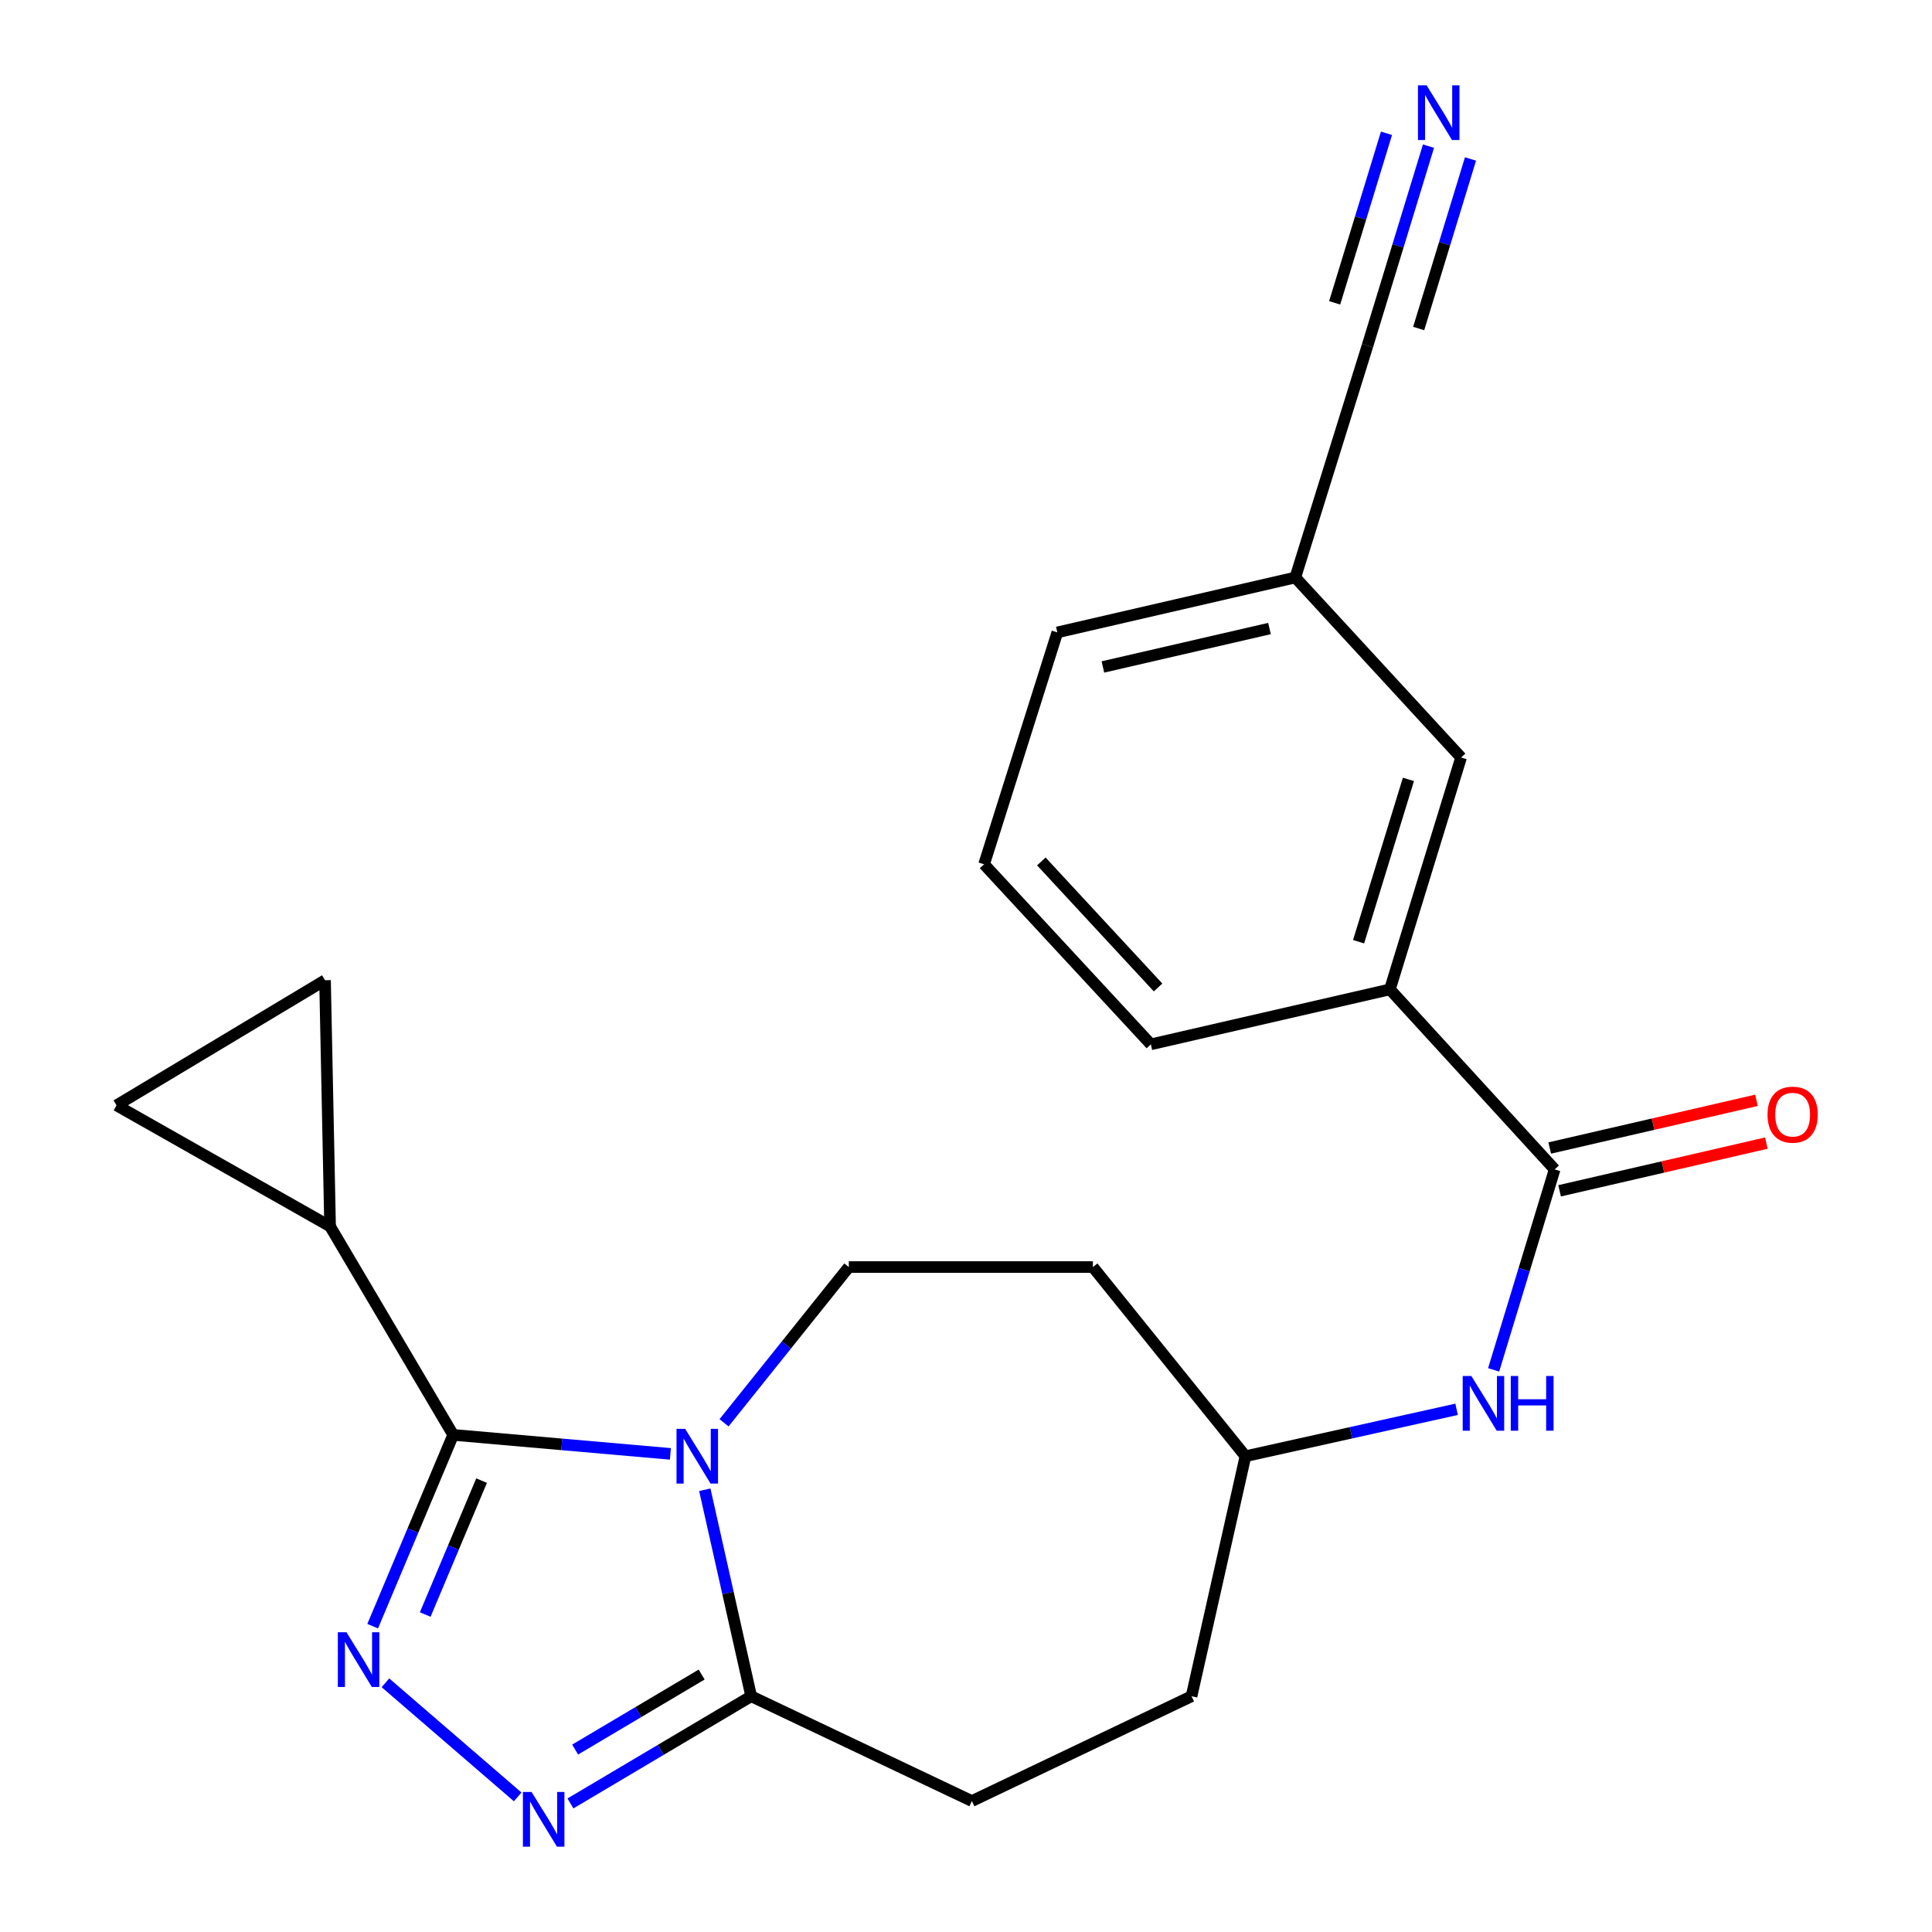 <?xml version='1.0' encoding='iso-8859-1'?>
<svg version='1.1' baseProfile='full'
              xmlns='http://www.w3.org/2000/svg'
                      xmlns:rdkit='http://www.rdkit.org/xml'
                      xmlns:xlink='http://www.w3.org/1999/xlink'
                  xml:space='preserve'
width='1000px' height='1000px' viewBox='0 0 1000 1000'>
<!-- END OF HEADER -->
<rect style='opacity:1.0;fill:#FFFFFF;stroke:none' width='1000' height='1000' x='0' y='0'> </rect>
<path class='bond-0' d='M 346.994,752.525 L 290.779,747.607' style='fill:none;fill-rule:evenodd;stroke:#0000FF;stroke-width:6px;stroke-linecap:butt;stroke-linejoin:miter;stroke-opacity:1' />
<path class='bond-0' d='M 290.779,747.607 L 234.564,742.689' style='fill:none;fill-rule:evenodd;stroke:#000000;stroke-width:6px;stroke-linecap:butt;stroke-linejoin:miter;stroke-opacity:1' />
<path class='bond-3' d='M 364.8,771.085 L 376.804,824.529' style='fill:none;fill-rule:evenodd;stroke:#0000FF;stroke-width:6px;stroke-linecap:butt;stroke-linejoin:miter;stroke-opacity:1' />
<path class='bond-3' d='M 376.804,824.529 L 388.807,877.972' style='fill:none;fill-rule:evenodd;stroke:#000000;stroke-width:6px;stroke-linecap:butt;stroke-linejoin:miter;stroke-opacity:1' />
<path class='bond-6' d='M 374.761,736.445 L 407.053,696.134' style='fill:none;fill-rule:evenodd;stroke:#0000FF;stroke-width:6px;stroke-linecap:butt;stroke-linejoin:miter;stroke-opacity:1' />
<path class='bond-6' d='M 407.053,696.134 L 439.346,655.822' style='fill:none;fill-rule:evenodd;stroke:#000000;stroke-width:6px;stroke-linecap:butt;stroke-linejoin:miter;stroke-opacity:1' />
<path class='bond-1' d='M 234.564,742.689 L 213.728,792.199' style='fill:none;fill-rule:evenodd;stroke:#000000;stroke-width:6px;stroke-linecap:butt;stroke-linejoin:miter;stroke-opacity:1' />
<path class='bond-1' d='M 213.728,792.199 L 192.892,841.71' style='fill:none;fill-rule:evenodd;stroke:#0000FF;stroke-width:6px;stroke-linecap:butt;stroke-linejoin:miter;stroke-opacity:1' />
<path class='bond-1' d='M 249.27,766.362 L 234.684,801.019' style='fill:none;fill-rule:evenodd;stroke:#000000;stroke-width:6px;stroke-linecap:butt;stroke-linejoin:miter;stroke-opacity:1' />
<path class='bond-1' d='M 234.684,801.019 L 220.099,835.676' style='fill:none;fill-rule:evenodd;stroke:#0000FF;stroke-width:6px;stroke-linecap:butt;stroke-linejoin:miter;stroke-opacity:1' />
<path class='bond-4' d='M 234.564,742.689 L 170.851,634.765' style='fill:none;fill-rule:evenodd;stroke:#000000;stroke-width:6px;stroke-linecap:butt;stroke-linejoin:miter;stroke-opacity:1' />
<path class='bond-23' d='M 199.508,871.02 L 267.958,930.074' style='fill:none;fill-rule:evenodd;stroke:#0000FF;stroke-width:6px;stroke-linecap:butt;stroke-linejoin:miter;stroke-opacity:1' />
<path class='bond-2' d='M 295.264,933.452 L 342.036,905.712' style='fill:none;fill-rule:evenodd;stroke:#0000FF;stroke-width:6px;stroke-linecap:butt;stroke-linejoin:miter;stroke-opacity:1' />
<path class='bond-2' d='M 342.036,905.712 L 388.807,877.972' style='fill:none;fill-rule:evenodd;stroke:#000000;stroke-width:6px;stroke-linecap:butt;stroke-linejoin:miter;stroke-opacity:1' />
<path class='bond-2' d='M 297.697,905.574 L 330.437,886.156' style='fill:none;fill-rule:evenodd;stroke:#0000FF;stroke-width:6px;stroke-linecap:butt;stroke-linejoin:miter;stroke-opacity:1' />
<path class='bond-2' d='M 330.437,886.156 L 363.178,866.738' style='fill:none;fill-rule:evenodd;stroke:#000000;stroke-width:6px;stroke-linecap:butt;stroke-linejoin:miter;stroke-opacity:1' />
<path class='bond-14' d='M 388.807,877.972 L 503.047,932.225' style='fill:none;fill-rule:evenodd;stroke:#000000;stroke-width:6px;stroke-linecap:butt;stroke-linejoin:miter;stroke-opacity:1' />
<path class='bond-7' d='M 170.851,634.765 L 168.236,507.364' style='fill:none;fill-rule:evenodd;stroke:#000000;stroke-width:6px;stroke-linecap:butt;stroke-linejoin:miter;stroke-opacity:1' />
<path class='bond-8' d='M 170.851,634.765 L 60.313,572.126' style='fill:none;fill-rule:evenodd;stroke:#000000;stroke-width:6px;stroke-linecap:butt;stroke-linejoin:miter;stroke-opacity:1' />
<path class='bond-5' d='M 804.687,605.284 L 788.894,657.164' style='fill:none;fill-rule:evenodd;stroke:#000000;stroke-width:6px;stroke-linecap:butt;stroke-linejoin:miter;stroke-opacity:1' />
<path class='bond-5' d='M 788.894,657.164 L 773.102,709.045' style='fill:none;fill-rule:evenodd;stroke:#0000FF;stroke-width:6px;stroke-linecap:butt;stroke-linejoin:miter;stroke-opacity:1' />
<path class='bond-11' d='M 804.687,605.284 L 719.412,512.101' style='fill:none;fill-rule:evenodd;stroke:#000000;stroke-width:6px;stroke-linecap:butt;stroke-linejoin:miter;stroke-opacity:1' />
<path class='bond-13' d='M 807.243,616.361 L 860.754,604.015' style='fill:none;fill-rule:evenodd;stroke:#000000;stroke-width:6px;stroke-linecap:butt;stroke-linejoin:miter;stroke-opacity:1' />
<path class='bond-13' d='M 860.754,604.015 L 914.265,591.669' style='fill:none;fill-rule:evenodd;stroke:#FF0000;stroke-width:6px;stroke-linecap:butt;stroke-linejoin:miter;stroke-opacity:1' />
<path class='bond-13' d='M 802.131,594.206 L 855.642,581.86' style='fill:none;fill-rule:evenodd;stroke:#000000;stroke-width:6px;stroke-linecap:butt;stroke-linejoin:miter;stroke-opacity:1' />
<path class='bond-13' d='M 855.642,581.86 L 909.153,569.514' style='fill:none;fill-rule:evenodd;stroke:#FF0000;stroke-width:6px;stroke-linecap:butt;stroke-linejoin:miter;stroke-opacity:1' />
<path class='bond-16' d='M 439.346,655.822 L 565.686,655.822' style='fill:none;fill-rule:evenodd;stroke:#000000;stroke-width:6px;stroke-linecap:butt;stroke-linejoin:miter;stroke-opacity:1' />
<path class='bond-25' d='M 168.236,507.364 L 60.313,572.126' style='fill:none;fill-rule:evenodd;stroke:#000000;stroke-width:6px;stroke-linecap:butt;stroke-linejoin:miter;stroke-opacity:1' />
<path class='bond-9' d='M 739.384,75.638 L 723.606,127.26' style='fill:none;fill-rule:evenodd;stroke:#0000FF;stroke-width:6px;stroke-linecap:butt;stroke-linejoin:miter;stroke-opacity:1' />
<path class='bond-9' d='M 723.606,127.26 L 707.829,178.882' style='fill:none;fill-rule:evenodd;stroke:#000000;stroke-width:6px;stroke-linecap:butt;stroke-linejoin:miter;stroke-opacity:1' />
<path class='bond-9' d='M 717.64,68.993 L 704.229,112.871' style='fill:none;fill-rule:evenodd;stroke:#0000FF;stroke-width:6px;stroke-linecap:butt;stroke-linejoin:miter;stroke-opacity:1' />
<path class='bond-9' d='M 704.229,112.871 L 690.818,156.75' style='fill:none;fill-rule:evenodd;stroke:#000000;stroke-width:6px;stroke-linecap:butt;stroke-linejoin:miter;stroke-opacity:1' />
<path class='bond-9' d='M 761.127,82.284 L 747.717,126.163' style='fill:none;fill-rule:evenodd;stroke:#0000FF;stroke-width:6px;stroke-linecap:butt;stroke-linejoin:miter;stroke-opacity:1' />
<path class='bond-9' d='M 747.717,126.163 L 734.306,170.041' style='fill:none;fill-rule:evenodd;stroke:#000000;stroke-width:6px;stroke-linecap:butt;stroke-linejoin:miter;stroke-opacity:1' />
<path class='bond-10' d='M 753.934,729.457 L 699.29,741.599' style='fill:none;fill-rule:evenodd;stroke:#0000FF;stroke-width:6px;stroke-linecap:butt;stroke-linejoin:miter;stroke-opacity:1' />
<path class='bond-10' d='M 699.29,741.599 L 644.646,753.742' style='fill:none;fill-rule:evenodd;stroke:#000000;stroke-width:6px;stroke-linecap:butt;stroke-linejoin:miter;stroke-opacity:1' />
<path class='bond-15' d='M 719.412,512.101 L 756.258,392.089' style='fill:none;fill-rule:evenodd;stroke:#000000;stroke-width:6px;stroke-linecap:butt;stroke-linejoin:miter;stroke-opacity:1' />
<path class='bond-15' d='M 703.203,487.426 L 728.996,403.418' style='fill:none;fill-rule:evenodd;stroke:#000000;stroke-width:6px;stroke-linecap:butt;stroke-linejoin:miter;stroke-opacity:1' />
<path class='bond-20' d='M 719.412,512.101 L 595.686,540.547' style='fill:none;fill-rule:evenodd;stroke:#000000;stroke-width:6px;stroke-linecap:butt;stroke-linejoin:miter;stroke-opacity:1' />
<path class='bond-12' d='M 707.829,178.882 L 670.452,298.907' style='fill:none;fill-rule:evenodd;stroke:#000000;stroke-width:6px;stroke-linecap:butt;stroke-linejoin:miter;stroke-opacity:1' />
<path class='bond-19' d='M 503.047,932.225 L 616.743,877.972' style='fill:none;fill-rule:evenodd;stroke:#000000;stroke-width:6px;stroke-linecap:butt;stroke-linejoin:miter;stroke-opacity:1' />
<path class='bond-18' d='M 756.258,392.089 L 670.452,298.907' style='fill:none;fill-rule:evenodd;stroke:#000000;stroke-width:6px;stroke-linecap:butt;stroke-linejoin:miter;stroke-opacity:1' />
<path class='bond-17' d='M 565.686,655.822 L 644.646,753.742' style='fill:none;fill-rule:evenodd;stroke:#000000;stroke-width:6px;stroke-linecap:butt;stroke-linejoin:miter;stroke-opacity:1' />
<path class='bond-24' d='M 644.646,753.742 L 616.743,877.972' style='fill:none;fill-rule:evenodd;stroke:#000000;stroke-width:6px;stroke-linecap:butt;stroke-linejoin:miter;stroke-opacity:1' />
<path class='bond-26' d='M 670.452,298.907 L 547.27,327.327' style='fill:none;fill-rule:evenodd;stroke:#000000;stroke-width:6px;stroke-linecap:butt;stroke-linejoin:miter;stroke-opacity:1' />
<path class='bond-26' d='M 657.086,325.324 L 570.859,345.219' style='fill:none;fill-rule:evenodd;stroke:#000000;stroke-width:6px;stroke-linecap:butt;stroke-linejoin:miter;stroke-opacity:1' />
<path class='bond-21' d='M 595.686,540.547 L 509.363,447.352' style='fill:none;fill-rule:evenodd;stroke:#000000;stroke-width:6px;stroke-linecap:butt;stroke-linejoin:miter;stroke-opacity:1' />
<path class='bond-21' d='M 599.418,511.117 L 538.992,445.881' style='fill:none;fill-rule:evenodd;stroke:#000000;stroke-width:6px;stroke-linecap:butt;stroke-linejoin:miter;stroke-opacity:1' />
<path class='bond-22' d='M 509.363,447.352 L 547.27,327.327' style='fill:none;fill-rule:evenodd;stroke:#000000;stroke-width:6px;stroke-linecap:butt;stroke-linejoin:miter;stroke-opacity:1' />
<path  class='atom-0' d='M 354.645 739.582
L 363.925 754.582
Q 364.845 756.062, 366.325 758.742
Q 367.805 761.422, 367.885 761.582
L 367.885 739.582
L 371.645 739.582
L 371.645 767.902
L 367.765 767.902
L 357.805 751.502
Q 356.645 749.582, 355.405 747.382
Q 354.205 745.182, 353.845 744.502
L 353.845 767.902
L 350.165 767.902
L 350.165 739.582
L 354.645 739.582
' fill='#0000FF'/>
<path  class='atom-2' d='M 179.345 844.865
L 188.625 859.865
Q 189.545 861.345, 191.025 864.025
Q 192.505 866.705, 192.585 866.865
L 192.585 844.865
L 196.345 844.865
L 196.345 873.185
L 192.465 873.185
L 182.505 856.785
Q 181.345 854.865, 180.105 852.665
Q 178.905 850.465, 178.545 849.785
L 178.545 873.185
L 174.865 873.185
L 174.865 844.865
L 179.345 844.865
' fill='#0000FF'/>
<path  class='atom-3' d='M 275.142 927.513
L 284.422 942.513
Q 285.342 943.993, 286.822 946.673
Q 288.302 949.353, 288.382 949.513
L 288.382 927.513
L 292.142 927.513
L 292.142 955.833
L 288.262 955.833
L 278.302 939.433
Q 277.142 937.513, 275.902 935.313
Q 274.702 933.113, 274.342 932.433
L 274.342 955.833
L 270.662 955.833
L 270.662 927.513
L 275.142 927.513
' fill='#0000FF'/>
<path  class='atom-10' d='M 738.415 44.167
L 747.695 59.167
Q 748.615 60.647, 750.095 63.327
Q 751.575 66.007, 751.655 66.167
L 751.655 44.167
L 755.415 44.167
L 755.415 72.487
L 751.535 72.487
L 741.575 56.087
Q 740.415 54.167, 739.175 51.967
Q 737.975 49.767, 737.615 49.087
L 737.615 72.487
L 733.935 72.487
L 733.935 44.167
L 738.415 44.167
' fill='#0000FF'/>
<path  class='atom-11' d='M 761.568 712.209
L 770.848 727.209
Q 771.768 728.689, 773.248 731.369
Q 774.728 734.049, 774.808 734.209
L 774.808 712.209
L 778.568 712.209
L 778.568 740.529
L 774.688 740.529
L 764.728 724.129
Q 763.568 722.209, 762.328 720.009
Q 761.128 717.809, 760.768 717.129
L 760.768 740.529
L 757.088 740.529
L 757.088 712.209
L 761.568 712.209
' fill='#0000FF'/>
<path  class='atom-11' d='M 781.968 712.209
L 785.808 712.209
L 785.808 724.249
L 800.288 724.249
L 800.288 712.209
L 804.128 712.209
L 804.128 740.529
L 800.288 740.529
L 800.288 727.449
L 785.808 727.449
L 785.808 740.529
L 781.968 740.529
L 781.968 712.209
' fill='#0000FF'/>
<path  class='atom-14' d='M 914.869 576.943
Q 914.869 570.143, 918.229 566.343
Q 921.589 562.543, 927.869 562.543
Q 934.149 562.543, 937.509 566.343
Q 940.869 570.143, 940.869 576.943
Q 940.869 583.823, 937.469 587.743
Q 934.069 591.623, 927.869 591.623
Q 921.629 591.623, 918.229 587.743
Q 914.869 583.863, 914.869 576.943
M 927.869 588.423
Q 932.189 588.423, 934.509 585.543
Q 936.869 582.623, 936.869 576.943
Q 936.869 571.383, 934.509 568.583
Q 932.189 565.743, 927.869 565.743
Q 923.549 565.743, 921.189 568.543
Q 918.869 571.343, 918.869 576.943
Q 918.869 582.663, 921.189 585.543
Q 923.549 588.423, 927.869 588.423
' fill='#FF0000'/>
</svg>
